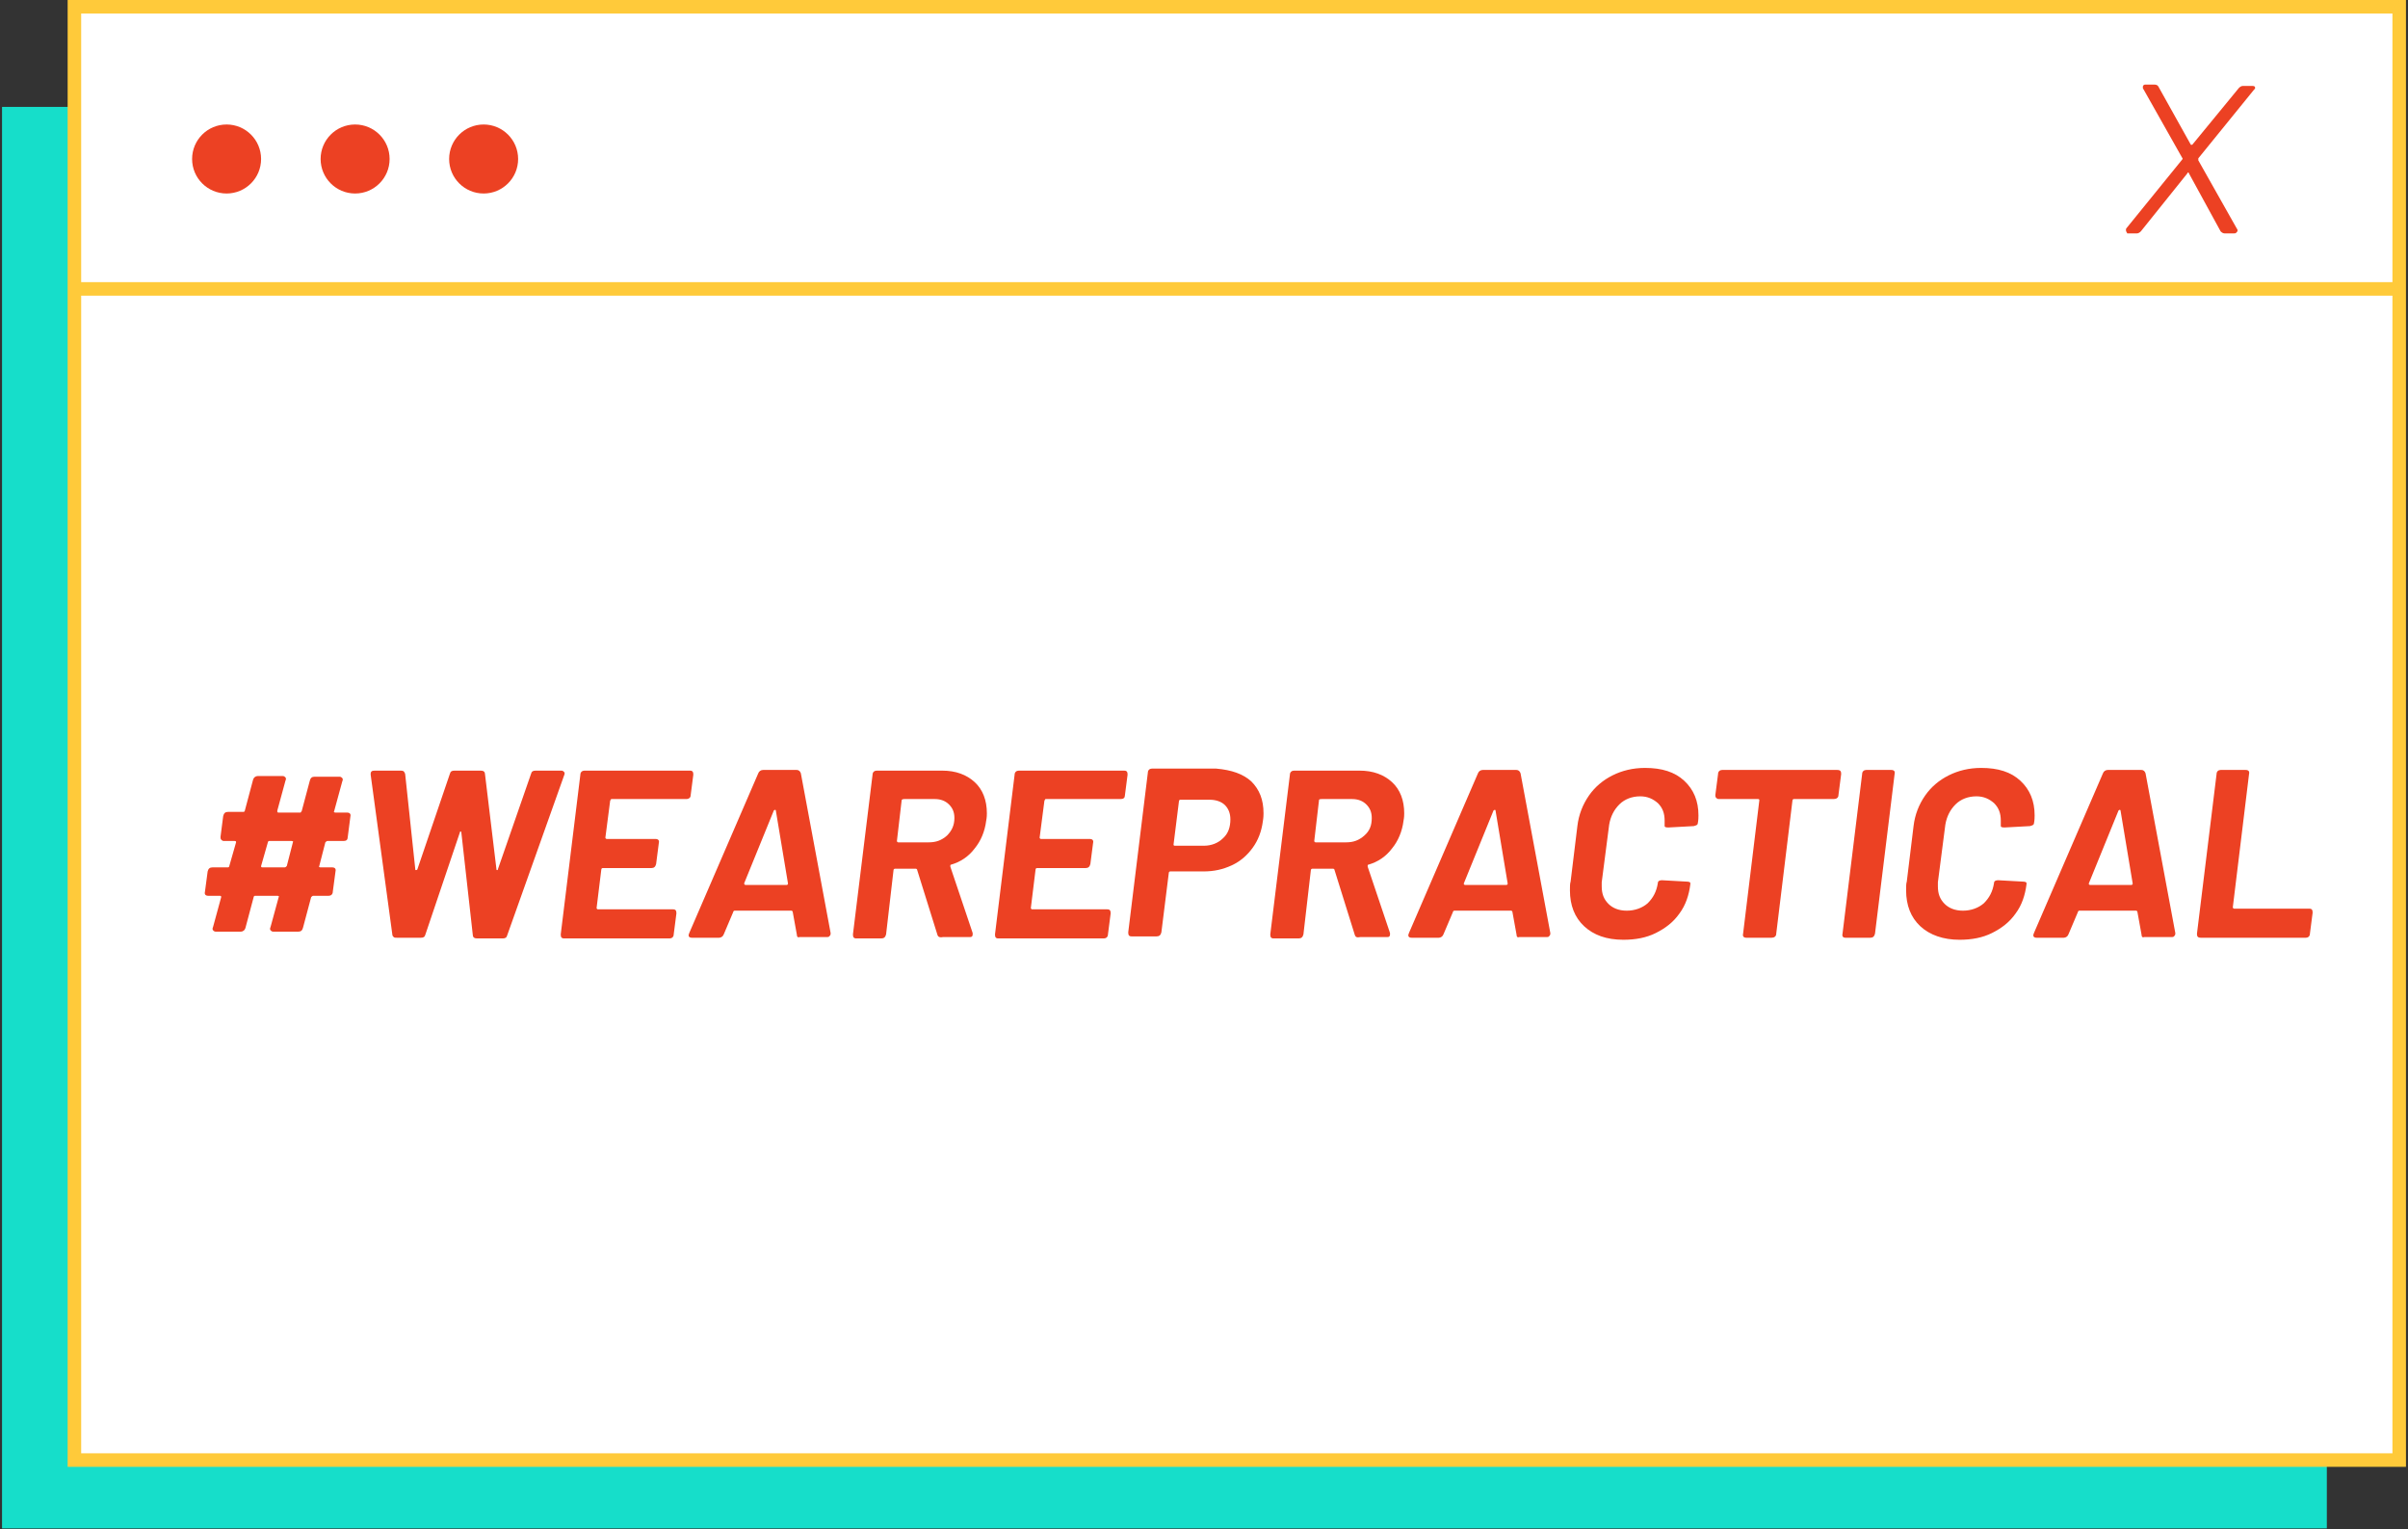 <?xml version="1.0" encoding="utf-8"?>
<!-- Generator: Adobe Illustrator 27.8.0, SVG Export Plug-In . SVG Version: 6.00 Build 0)  -->
<svg version="1.1" id="Capa_1" xmlns="http://www.w3.org/2000/svg" xmlns:xlink="http://www.w3.org/1999/xlink" x="0px" y="0px"
	 viewBox="0 0 356 226" style="enable-background:new 0 0 356 226;" xml:space="preserve">
<rect x="0" y="0" width="356" height="226" fill="#333333" stroke="none"/>
<style type="text/css">
	.st0{fill:#16DECA;}
	.st1{fill:#FFFFFF;}
	.st2{fill:#FFCA3A;}
	.st3{fill:#EC4123;}
</style>
<g>
	<rect x="0.3" y="15.8" class="st0" width="343.7" height="210.1"/>
	<g>
		<rect x="11" y="1" class="st1" width="343.7" height="214.8"/>
		<path class="st2" d="M355.7,216.8H10V0h345.7V216.8z M12,214.8h341.7V2H12V214.8z"/>
	</g>
	<rect x="11" y="41.7" class="st2" width="343.7" height="2"/>
	<g>
		<path class="st3" d="M314.3,34c0-0.1,0-0.2,0.1-0.3l8.2-10.1c0.1-0.1,0.1-0.2,0-0.3l-5.7-10.1c-0.1-0.1-0.1-0.2-0.1-0.3
			s0-0.2,0.1-0.3s0.2-0.1,0.3-0.1h1.3c0.3,0,0.5,0.1,0.6,0.3l4.8,8.6h0.1c0.1,0,0.1,0,0.1,0L331,13c0.2-0.2,0.4-0.3,0.6-0.3h1.4
			c0.3,0,0.4,0.1,0.4,0.3c0,0.1-0.1,0.2-0.2,0.3L325,23.4c0,0.1,0,0.1,0,0.3l5.7,10.1c0.1,0.1,0.1,0.2,0.1,0.3s-0.1,0.2-0.2,0.3
			s-0.2,0.1-0.4,0.1h-1.3c-0.2,0-0.4-0.1-0.6-0.3l-4.7-8.6c0-0.1-0.1-0.1-0.1-0.1c-0.1,0-0.1,0-0.1,0.1l-6.9,8.6
			c-0.2,0.2-0.4,0.3-0.6,0.3h-1.4C314.4,34.3,314.3,34.2,314.3,34z"/>
	</g>
	<circle class="st3" cx="33.5" cy="23.5" r="5.1"/>
	<circle class="st3" cx="52.5" cy="23.5" r="5.1"/>
	<circle class="st3" cx="71.5" cy="23.5" r="5.1"/>
</g>
<g>
	<path class="st3" d="M50.8,124.3h-2.4c-0.1,0-0.2,0.1-0.3,0.2l-0.9,3.5c-0.1,0.1,0,0.2,0.2,0.2h1.7c0.4,0,0.6,0.2,0.5,0.6l-0.4,3
		c0,0.4-0.3,0.6-0.6,0.6h-2.3c-0.1,0-0.2,0.1-0.3,0.2l-1.2,4.5c-0.1,0.4-0.3,0.6-0.7,0.6h-3.7c-0.2,0-0.3-0.1-0.4-0.2
		c-0.1-0.1-0.1-0.3,0-0.5l1.2-4.4c0.1-0.1,0-0.2-0.2-0.2h-3.3c-0.1,0-0.2,0.1-0.2,0.2l-1.2,4.5c-0.1,0.4-0.4,0.6-0.7,0.6h-3.7
		c-0.2,0-0.3-0.1-0.4-0.2c-0.1-0.1-0.1-0.3,0-0.5l1.2-4.4c0-0.1,0-0.2-0.2-0.2h-1.7c-0.4,0-0.6-0.2-0.5-0.6l0.4-3
		c0.1-0.4,0.3-0.6,0.7-0.6h2.3c0.1,0,0.2-0.1,0.2-0.2l1-3.5c0-0.1,0-0.2-0.2-0.2h-1.6c-0.2,0-0.3-0.1-0.4-0.2
		c-0.1-0.1-0.1-0.3-0.1-0.4l0.4-3.1c0.1-0.4,0.3-0.6,0.7-0.6h2.3c0.1,0,0.2-0.1,0.2-0.2l1.2-4.5c0.1-0.4,0.4-0.6,0.7-0.6h3.7
		c0.2,0,0.3,0.1,0.4,0.2c0.1,0.1,0.1,0.3,0,0.5l-1.2,4.4c0,0.1,0,0.1,0,0.2c0,0,0.1,0.1,0.1,0.1h3.3c0,0,0.1,0,0.1-0.1
		c0,0,0.1-0.1,0.1-0.1l1.2-4.5c0.1-0.4,0.3-0.6,0.7-0.6h3.7c0.2,0,0.3,0.1,0.4,0.2c0.1,0.1,0.1,0.3,0,0.5l-1.2,4.4
		c-0.1,0.1,0,0.2,0.2,0.2h1.7c0.4,0,0.6,0.2,0.5,0.6l-0.4,3.1C51.4,124.1,51.2,124.3,50.8,124.3z M42.4,128l0.9-3.5
		c0.1-0.1,0-0.2-0.2-0.2h-3.3c-0.1,0-0.2,0.1-0.2,0.2l-1,3.5c0,0.1,0,0.2,0.2,0.2h3.3C42.2,128.2,42.3,128.1,42.4,128z"/>
	<path class="st3" d="M58.2,138.5c-0.1-0.1-0.2-0.2-0.2-0.4l-3.2-23.6v-0.1c0-0.4,0.2-0.5,0.6-0.5h3.9c0.4,0,0.5,0.2,0.6,0.5
		l1.5,14.1c0,0.1,0,0.1,0.1,0.1c0.1,0,0.1,0,0.2-0.1l4.8-14.1c0.1-0.4,0.3-0.5,0.7-0.5h3.9c0.4,0,0.6,0.2,0.6,0.5l1.7,14.1
		c0,0.1,0,0.1,0.1,0.1c0.1,0,0.1,0,0.1-0.1l4.9-14.1c0.1-0.4,0.3-0.5,0.7-0.5h3.8c0.2,0,0.3,0.1,0.4,0.2c0.1,0.1,0.1,0.3,0,0.5
		l-8.4,23.6c-0.1,0.4-0.3,0.5-0.7,0.5h-3.8c-0.4,0-0.6-0.2-0.6-0.5L68.2,123c0-0.1-0.1-0.1-0.1-0.1c-0.1,0-0.1,0-0.1,0.1l-5.1,15.1
		c-0.1,0.4-0.3,0.5-0.7,0.5h-3.5C58.5,138.6,58.3,138.6,58.2,138.5z"/>
	<path class="st3" d="M101.5,118.1H90.4c0,0-0.1,0-0.1,0.1c0,0-0.1,0.1-0.1,0.2l-0.7,5.4c0,0.1,0.1,0.2,0.2,0.2h7.2
		c0.4,0,0.6,0.2,0.5,0.6l-0.4,3.1c-0.1,0.4-0.3,0.6-0.7,0.6h-7.2c-0.1,0-0.2,0.1-0.2,0.2l-0.7,5.7c0,0.1,0.1,0.2,0.2,0.2h11.1
		c0.4,0,0.5,0.2,0.5,0.6l-0.4,3.1c0,0.4-0.3,0.6-0.6,0.6H83.4c-0.4,0-0.5-0.2-0.5-0.6l2.9-23.6c0-0.4,0.3-0.6,0.6-0.6H102
		c0.4,0,0.5,0.2,0.5,0.6l-0.4,3.1C102.1,117.9,101.8,118.1,101.5,118.1z"/>
	<path class="st3" d="M117.8,138.1l-0.6-3.3c0-0.1-0.1-0.2-0.2-0.2h-8.4c-0.1,0-0.2,0.1-0.2,0.2l-1.4,3.3c-0.1,0.3-0.4,0.5-0.7,0.5
		h-4c-0.3,0-0.5-0.1-0.5-0.4l0.1-0.3l10.2-23.6c0.1-0.3,0.4-0.5,0.7-0.5h5c0.3,0,0.5,0.2,0.6,0.5l4.4,23.6v0.1
		c0,0.2-0.1,0.3-0.2,0.4s-0.2,0.1-0.4,0.1h-4C118,138.6,117.8,138.5,117.8,138.1z M110.2,130.8h6.1c0.1,0,0.2-0.1,0.2-0.2l-1.8-10.8
		c0-0.1-0.1-0.1-0.1-0.1c-0.1,0-0.1,0-0.2,0.1l-4.4,10.8C110.1,130.7,110.1,130.8,110.2,130.8z"/>
	<path class="st3" d="M138.6,138.2l-3-9.6c0-0.1-0.1-0.2-0.2-0.2h-3.1c-0.1,0-0.2,0.1-0.2,0.2l-1.1,9.5c-0.1,0.4-0.3,0.6-0.7,0.6
		h-3.7c-0.4,0-0.5-0.2-0.5-0.6l2.9-23.6c0-0.4,0.3-0.6,0.6-0.6h9.7c2,0,3.6,0.6,4.8,1.7c1.2,1.1,1.8,2.7,1.8,4.6
		c0,0.2,0,0.6-0.1,1.1c-0.2,1.6-0.8,3-1.7,4.1c-0.9,1.2-2.1,2-3.5,2.4c-0.1,0-0.1,0.1-0.1,0.1c0,0.1,0,0.1,0,0.2l3.3,9.8
		c0,0,0,0.1,0,0.2s0,0.2-0.1,0.3s-0.2,0.1-0.4,0.1h-3.9C139,138.6,138.7,138.5,138.6,138.2z M133.3,118.3l-0.7,6
		c0,0.1,0.1,0.2,0.2,0.2h4.5c1.1,0,1.9-0.3,2.7-1c0.7-0.7,1.1-1.5,1.1-2.6c0-0.9-0.3-1.5-0.8-2s-1.2-0.8-2.1-0.8h-4.5
		C133.4,118.1,133.3,118.2,133.3,118.3z"/>
	<path class="st3" d="M165.7,118.1h-11.1c0,0-0.1,0-0.1,0.1c0,0-0.1,0.1-0.1,0.2l-0.7,5.4c0,0.1,0.1,0.2,0.2,0.2h7.2
		c0.4,0,0.6,0.2,0.5,0.6l-0.4,3.1c-0.1,0.4-0.3,0.6-0.7,0.6h-7.2c-0.1,0-0.2,0.1-0.2,0.2l-0.7,5.7c0,0.1,0.1,0.2,0.2,0.2h11.1
		c0.4,0,0.5,0.2,0.5,0.6l-0.4,3.1c0,0.4-0.3,0.6-0.6,0.6h-15.6c-0.4,0-0.5-0.2-0.5-0.6l2.9-23.6c0-0.4,0.3-0.6,0.6-0.6h15.6
		c0.4,0,0.5,0.2,0.5,0.6l-0.4,3.1C166.3,117.9,166.1,118.1,165.7,118.1z"/>
	<path class="st3" d="M185,115.5c1.2,1.2,1.8,2.7,1.8,4.7c0,0.2,0,0.6-0.1,1.2c-0.2,1.5-0.7,2.8-1.5,3.9c-0.8,1.1-1.8,2-3.1,2.6
		c-1.3,0.6-2.6,0.9-4.2,0.9h-4.9c-0.1,0-0.2,0.1-0.2,0.2l-1.1,8.8c-0.1,0.4-0.3,0.6-0.7,0.6h-3.7c-0.4,0-0.5-0.2-0.5-0.6l2.9-23.6
		c0-0.4,0.3-0.6,0.6-0.6h9.5C182.1,113.8,183.8,114.4,185,115.5z M180.8,123.9c0.8-0.7,1.1-1.7,1.1-2.8c0-0.9-0.3-1.6-0.8-2.1
		s-1.3-0.8-2.3-0.8h-4.3c-0.1,0-0.2,0.1-0.2,0.2l-0.8,6.4c0,0.1,0,0.2,0.2,0.2h4.3C179.1,125,180.1,124.6,180.8,123.9z"/>
	<path class="st3" d="M200.3,138.2l-3-9.6c0-0.1-0.1-0.2-0.2-0.2h-3.1c-0.1,0-0.2,0.1-0.2,0.2l-1.1,9.5c-0.1,0.4-0.3,0.6-0.7,0.6
		h-3.7c-0.4,0-0.5-0.2-0.5-0.6l2.9-23.6c0-0.4,0.3-0.6,0.6-0.6h9.7c2,0,3.6,0.6,4.8,1.7c1.2,1.1,1.8,2.7,1.8,4.6
		c0,0.2,0,0.6-0.1,1.1c-0.2,1.6-0.8,3-1.7,4.1c-0.9,1.2-2.1,2-3.5,2.4c-0.1,0-0.1,0.1-0.1,0.1s0,0.1,0,0.2l3.3,9.8c0,0,0,0.1,0,0.2
		s0,0.2-0.1,0.3c-0.1,0.1-0.2,0.1-0.4,0.1h-3.9C200.6,138.6,200.4,138.5,200.3,138.2z M195,118.3l-0.7,6c0,0.1,0.1,0.2,0.2,0.2h4.5
		c1.1,0,1.9-0.3,2.7-1s1.1-1.5,1.1-2.6c0-0.9-0.3-1.5-0.8-2s-1.2-0.8-2.1-0.8h-4.5C195,118.1,195,118.2,195,118.3z"/>
	<path class="st3" d="M224.2,138.1l-0.6-3.3c0-0.1-0.1-0.2-0.2-0.2H215c-0.1,0-0.2,0.1-0.2,0.2l-1.4,3.3c-0.1,0.3-0.4,0.5-0.7,0.5
		h-4c-0.3,0-0.5-0.1-0.5-0.4l0.1-0.3l10.2-23.6c0.1-0.3,0.4-0.5,0.7-0.5h5c0.3,0,0.5,0.2,0.6,0.5l4.4,23.6v0.1
		c0,0.2-0.1,0.3-0.2,0.4c-0.1,0.1-0.2,0.1-0.4,0.1h-4C224.4,138.6,224.2,138.5,224.2,138.1z M216.6,130.8h6.1c0.1,0,0.2-0.1,0.2-0.2
		l-1.8-10.8c0-0.1-0.1-0.1-0.1-0.1s-0.1,0-0.2,0.1l-4.4,10.8C216.4,130.7,216.5,130.8,216.6,130.8z"/>
	<path class="st3" d="M234.2,136.9c-1.4-1.3-2.1-3.1-2.1-5.3c0-0.6,0-1,0.1-1.3l1-8.2c0.2-1.7,0.8-3.2,1.7-4.5
		c0.9-1.3,2.1-2.3,3.5-3c1.4-0.7,3-1.1,4.8-1.1c2.5,0,4.4,0.6,5.8,1.9s2.1,3,2.1,5.1c0,0.3,0,0.7-0.1,1.2c0,0.2-0.2,0.3-0.6,0.4
		l-3.7,0.2h-0.1c-0.4,0-0.5-0.1-0.5-0.2l0-0.2c0-0.1,0-0.3,0-0.6c0-1.1-0.3-1.9-1-2.6c-0.7-0.6-1.5-1-2.6-1c-1.2,0-2.3,0.4-3.1,1.2
		s-1.3,1.8-1.5,3l-1.1,8.5c0,0.1,0,0.3,0,0.6c0,1.1,0.3,1.9,1,2.6c0.6,0.6,1.5,1,2.7,1c1.2,0,2.3-0.4,3.1-1.1c0.8-0.8,1.3-1.7,1.5-3
		c0-0.3,0.3-0.4,0.6-0.4l3.6,0.2c0.4,0,0.6,0.1,0.6,0.2l0,0.2c-0.2,1.6-0.7,3.1-1.6,4.3c-0.9,1.3-2.1,2.2-3.5,2.9
		c-1.4,0.7-3,1-4.8,1C237.5,138.9,235.6,138.2,234.2,136.9z"/>
	<path class="st3" d="M272.2,114.4l-0.4,3.1c0,0.4-0.3,0.6-0.7,0.6h-5.9c-0.1,0-0.2,0.1-0.2,0.2l-2.4,19.7c0,0.4-0.3,0.6-0.7,0.6
		h-3.7c-0.4,0-0.6-0.2-0.5-0.6l2.4-19.7c0-0.1,0-0.2-0.2-0.2h-5.8c-0.2,0-0.3-0.1-0.4-0.2c-0.1-0.1-0.1-0.3-0.1-0.4l0.4-3.1
		c0-0.4,0.3-0.6,0.6-0.6h17C272.1,113.8,272.2,114,272.2,114.4z"/>
	<path class="st3" d="M272.4,138l2.9-23.6c0-0.4,0.3-0.6,0.6-0.6h3.7c0.4,0,0.6,0.2,0.5,0.6l-2.9,23.6c-0.1,0.4-0.3,0.6-0.7,0.6
		h-3.7C272.5,138.6,272.3,138.4,272.4,138z"/>
	<path class="st3" d="M283.9,136.9c-1.4-1.3-2.1-3.1-2.1-5.3c0-0.6,0-1,0.1-1.3l1-8.2c0.2-1.7,0.8-3.2,1.7-4.5
		c0.9-1.3,2.1-2.3,3.5-3c1.4-0.7,3-1.1,4.8-1.1c2.5,0,4.4,0.6,5.8,1.9s2.1,3,2.1,5.1c0,0.3,0,0.7-0.1,1.2c0,0.2-0.2,0.3-0.6,0.4
		l-3.7,0.2h-0.1c-0.4,0-0.5-0.1-0.5-0.2l0-0.2c0-0.1,0-0.3,0-0.6c0-1.1-0.3-1.9-1-2.6c-0.7-0.6-1.5-1-2.6-1c-1.2,0-2.3,0.4-3.1,1.2
		s-1.3,1.8-1.5,3l-1.1,8.5c0,0.1,0,0.3,0,0.6c0,1.1,0.3,1.9,1,2.6c0.6,0.6,1.5,1,2.7,1c1.2,0,2.3-0.4,3.1-1.1c0.8-0.8,1.3-1.7,1.5-3
		c0-0.3,0.3-0.4,0.6-0.4l3.6,0.2c0.4,0,0.6,0.1,0.6,0.2l0,0.2c-0.2,1.6-0.7,3.1-1.6,4.3c-0.9,1.3-2.1,2.2-3.5,2.9
		c-1.4,0.7-3,1-4.8,1C287.3,138.9,285.3,138.2,283.9,136.9z"/>
	<path class="st3" d="M316.6,138.1l-0.6-3.3c0-0.1-0.1-0.2-0.2-0.2h-8.4c-0.1,0-0.2,0.1-0.2,0.2l-1.4,3.3c-0.1,0.3-0.4,0.5-0.7,0.5
		h-4c-0.3,0-0.5-0.1-0.5-0.4l0.1-0.3l10.2-23.6c0.1-0.3,0.4-0.5,0.7-0.5h5c0.3,0,0.5,0.2,0.6,0.5l4.4,23.6v0.1
		c0,0.2-0.1,0.3-0.2,0.4c-0.1,0.1-0.2,0.1-0.4,0.1h-4C316.8,138.6,316.6,138.5,316.6,138.1z M309,130.8h6.1c0.1,0,0.2-0.1,0.2-0.2
		l-1.8-10.8c0-0.1-0.1-0.1-0.1-0.1c-0.1,0-0.1,0-0.2,0.1l-4.4,10.8C308.8,130.7,308.9,130.8,309,130.8z"/>
	<path class="st3" d="M324.8,138l2.9-23.6c0-0.4,0.3-0.6,0.6-0.6h3.7c0.4,0,0.6,0.2,0.5,0.6l-2.4,19.7c0,0.1,0.1,0.2,0.2,0.2h11.1
		c0.4,0,0.5,0.2,0.5,0.6l-0.4,3.1c0,0.4-0.3,0.6-0.6,0.6h-15.5C324.9,138.6,324.8,138.4,324.8,138z"/>
</g>
</svg>
